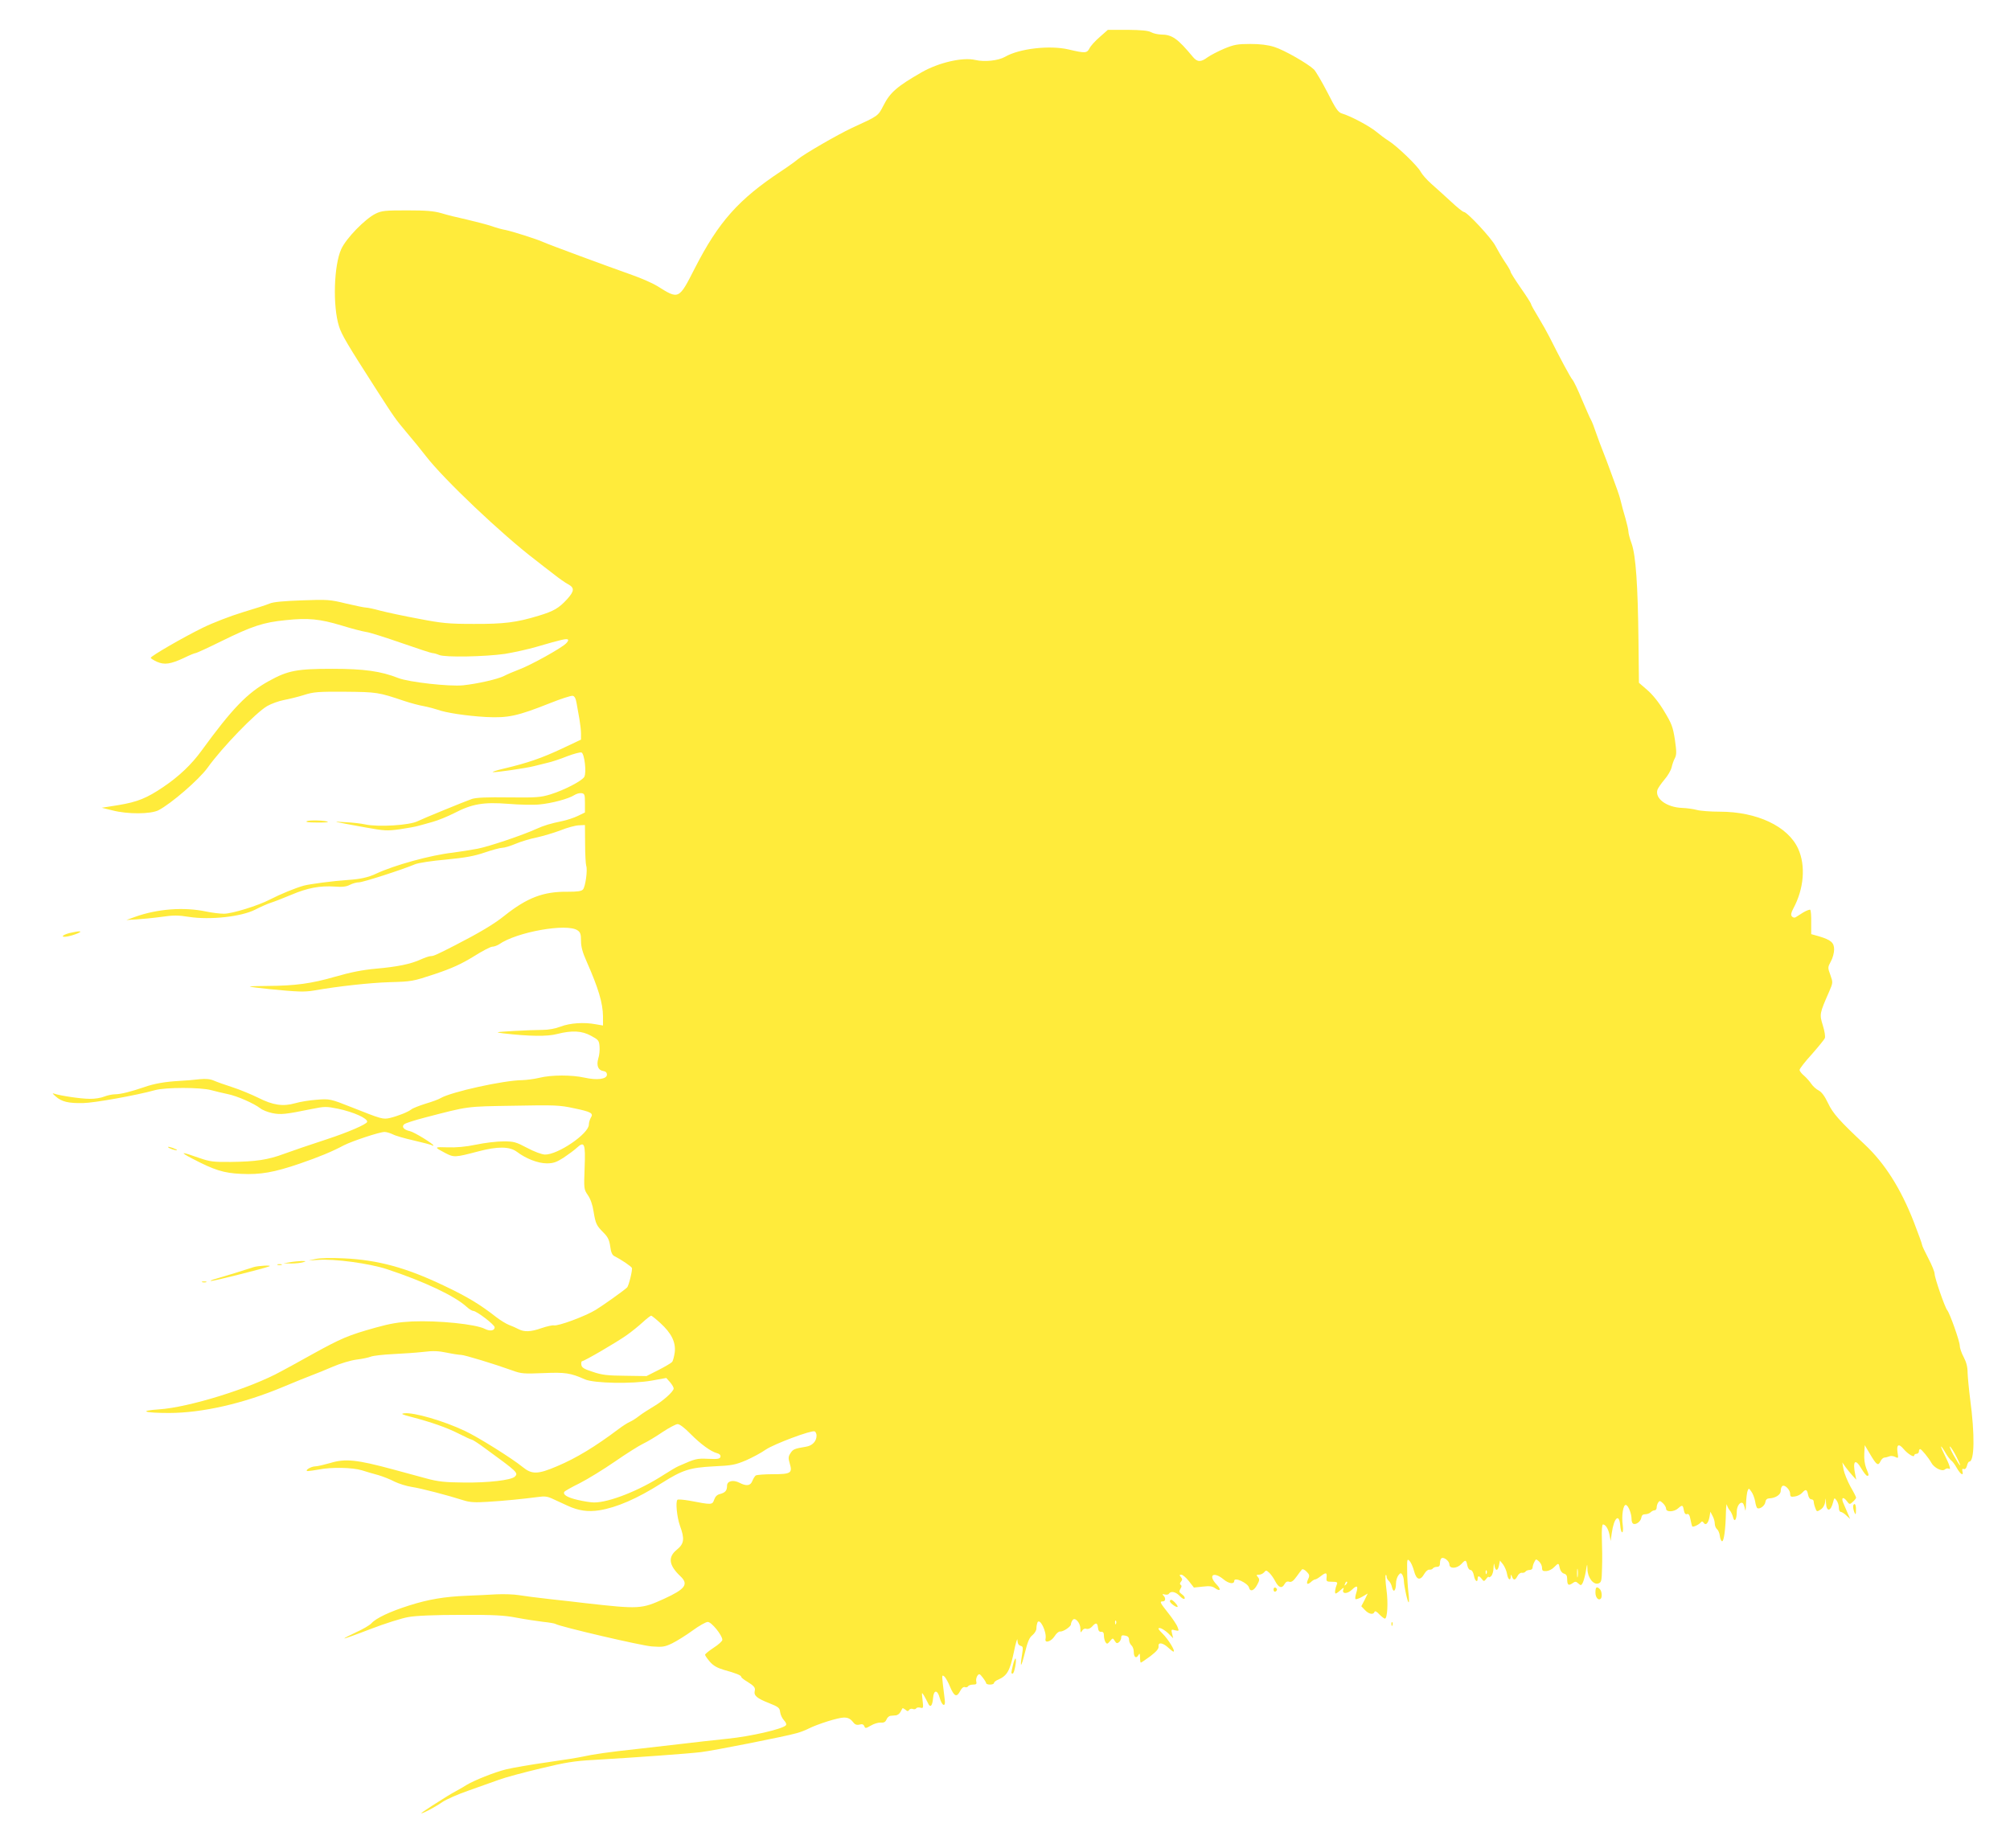 <?xml version="1.0" standalone="no"?>
<!DOCTYPE svg PUBLIC "-//W3C//DTD SVG 20010904//EN"
 "http://www.w3.org/TR/2001/REC-SVG-20010904/DTD/svg10.dtd">
<svg version="1.0" xmlns="http://www.w3.org/2000/svg"
 width="1280pt" height="1177pt" viewBox="0 0 1280 1177"
 preserveAspectRatio="xMidYMid meet">
<g transform="translate(0,1177) scale(0.1,-0.1)"
fill="#ffeb3b" stroke="none">
<path d="M7003 11534 c-29 -25 -58 -57 -65 -72 -16 -31 -28 -32 -133 -7 -120
28 -314 6 -405 -47 -42 -24 -129 -34 -189 -20 -80 19 -232 -16 -341 -78 -157
-90 -202 -129 -244 -212 -35 -68 -31 -65 -201 -143 -92 -43 -308 -168 -345
-200 -14 -12 -61 -46 -105 -75 -272 -180 -399 -323 -550 -618 -103 -202 -101
-201 -241 -113 -28 17 -100 49 -160 70 -164 58 -535 195 -569 211 -34 16 -198
68 -235 75 -19 3 -60 14 -90 25 -30 10 -100 28 -155 41 -55 12 -129 30 -164
41 -49 14 -97 18 -219 18 -139 0 -161 -2 -200 -21 -67 -33 -188 -157 -219
-226 -47 -103 -55 -363 -14 -492 17 -54 54 -116 233 -395 122 -190 124 -193
202 -286 40 -47 93 -112 118 -145 114 -148 484 -499 698 -662 30 -24 82 -64
116 -90 34 -27 75 -56 93 -65 40 -22 39 -43 -7 -94 -53 -58 -86 -77 -182 -106
-141 -43 -221 -53 -415 -52 -159 0 -200 4 -350 33 -93 17 -203 41 -242 51 -40
11 -81 20 -92 20 -11 0 -68 12 -128 26 -102 25 -118 26 -280 20 -114 -4 -182
-10 -205 -20 -18 -8 -96 -33 -173 -56 -78 -24 -190 -67 -255 -99 -126 -62
-330 -180 -330 -191 0 -4 18 -15 39 -25 48 -21 86 -16 174 25 34 17 67 30 72
30 6 0 80 34 165 76 195 96 267 120 410 134 143 15 215 8 355 -34 61 -19 130
-37 155 -41 25 -3 127 -36 228 -71 100 -35 189 -64 196 -64 8 0 27 -5 43 -12
38 -16 290 -11 418 7 55 9 147 29 205 46 157 46 189 53 197 45 4 -3 -2 -15
-13 -25 -30 -30 -223 -137 -295 -164 -37 -14 -81 -33 -100 -43 -40 -20 -166
-49 -259 -59 -88 -9 -346 20 -413 46 -111 44 -219 59 -421 59 -226 0 -283 -11
-404 -78 -138 -76 -233 -175 -429 -444 -63 -87 -144 -164 -242 -230 -106 -72
-166 -96 -286 -116 l-107 -17 69 -17 c96 -25 242 -24 292 1 81 42 258 195 313
271 92 129 307 351 380 393 26 15 74 32 105 38 32 6 90 20 128 32 62 20 91 22
263 21 202 -2 211 -3 377 -59 39 -13 95 -28 125 -33 30 -6 68 -16 85 -22 53
-20 187 -40 310 -47 142 -7 200 6 407 88 70 28 135 49 145 47 12 -2 20 -17 25
-48 4 -25 12 -70 18 -101 5 -30 10 -72 10 -92 l0 -38 -125 -59 c-124 -58 -215
-90 -368 -126 -43 -10 -74 -20 -69 -22 12 -4 212 25 262 38 19 5 58 14 85 21
28 6 85 25 127 42 42 16 84 27 91 24 19 -7 33 -128 18 -155 -13 -25 -128 -85
-216 -112 -63 -19 -89 -21 -265 -19 -141 2 -206 -1 -235 -10 -41 -14 -317
-127 -344 -141 -51 -27 -253 -39 -336 -21 -22 5 -78 12 -125 14 -92 6 -94 7
131 -34 117 -21 134 -22 215 -11 49 7 103 17 119 22 17 4 57 16 90 25 33 9 95
34 138 56 114 59 186 71 343 59 71 -6 161 -8 199 -4 77 7 187 36 223 60 13 8
33 14 45 12 20 -3 22 -9 22 -63 l0 -60 -45 -22 c-25 -12 -70 -27 -100 -33 -73
-15 -117 -28 -165 -50 -85 -39 -301 -112 -374 -126 -42 -8 -113 -19 -158 -25
-142 -16 -373 -80 -488 -134 -49 -23 -100 -35 -180 -40 -92 -6 -243 -26 -280
-36 -54 -15 -149 -54 -215 -88 -77 -40 -242 -91 -294 -91 -25 0 -75 6 -113 14
-142 30 -311 17 -453 -34 l-55 -20 65 4 c36 2 107 9 158 16 75 11 107 11 175
0 135 -21 334 1 422 46 33 17 78 37 100 44 22 7 81 30 131 51 104 44 181 58
275 52 48 -4 74 -1 97 11 17 9 43 16 58 16 25 0 274 80 357 115 22 9 107 22
198 30 124 12 178 22 246 45 47 16 98 30 112 30 14 0 53 12 86 26 33 14 93 32
134 40 40 9 108 29 150 45 42 17 94 31 116 32 l40 2 1 -121 c0 -66 4 -129 7
-138 10 -26 -5 -136 -21 -152 -10 -11 -37 -14 -96 -14 -155 2 -258 -37 -404
-153 -64 -52 -162 -110 -312 -187 -121 -62 -139 -70 -157 -70 -10 0 -38 -10
-63 -21 -65 -30 -150 -47 -286 -59 -86 -8 -158 -22 -259 -51 -152 -44 -255
-58 -434 -59 -63 0 -112 -2 -110 -4 5 -5 237 -29 309 -31 30 -2 75 1 100 6
153 27 355 49 480 53 143 4 148 5 290 52 110 37 168 64 245 111 55 35 109 63
120 63 11 0 30 7 43 15 112 79 433 136 500 89 18 -12 22 -25 22 -67 0 -38 10
-74 36 -132 75 -170 103 -264 104 -349 l0 -58 -47 8 c-74 14 -163 8 -223 -15
-34 -13 -78 -21 -116 -21 -33 0 -117 -3 -185 -7 -116 -7 -120 -8 -64 -15 165
-19 280 -21 343 -4 95 24 157 21 217 -12 46 -25 50 -30 53 -67 2 -22 -1 -57
-8 -77 -13 -45 -1 -75 32 -80 15 -2 23 -10 23 -23 0 -29 -63 -37 -143 -19 -81
18 -210 18 -287 -1 -33 -8 -82 -14 -109 -15 -119 -1 -454 -75 -521 -115 -11
-7 -54 -23 -95 -35 -41 -13 -82 -29 -90 -36 -21 -17 -87 -43 -137 -55 -45 -10
-54 -7 -243 68 -136 54 -141 55 -225 48 -44 -3 -105 -13 -135 -22 -78 -22
-141 -13 -236 35 -43 21 -117 52 -164 67 -47 15 -100 34 -118 42 -23 10 -51
13 -90 9 -32 -4 -91 -9 -132 -11 -88 -5 -158 -17 -220 -39 -88 -30 -153 -46
-186 -46 -19 0 -51 -7 -71 -15 -19 -8 -61 -15 -92 -14 -56 0 -189 20 -226 33
-14 5 -11 0 10 -18 38 -34 82 -44 175 -42 70 1 342 50 456 82 67 19 293 19
360 0 27 -7 74 -19 105 -25 59 -12 166 -59 206 -90 13 -11 48 -25 77 -31 55
-11 83 -8 250 26 84 17 94 17 168 2 100 -21 191 -62 186 -84 -3 -15 -123 -67
-258 -111 -151 -50 -189 -63 -270 -92 -104 -39 -181 -50 -341 -52 -111 -1
-132 2 -199 25 -118 42 -131 41 -45 -4 140 -73 199 -92 311 -97 121 -6 209 9
375 66 122 42 206 77 279 116 53 27 227 85 259 85 12 0 35 -7 52 -15 16 -9 76
-26 133 -39 57 -13 109 -27 115 -30 6 -4 11 -5 11 -2 0 10 -122 85 -149 91
-39 8 -56 28 -37 44 8 7 67 26 133 43 281 73 257 70 563 75 263 5 293 4 385
-16 111 -23 126 -32 107 -61 -6 -11 -12 -30 -12 -43 0 -58 -198 -193 -280
-191 -21 1 -67 18 -114 43 -70 37 -84 41 -150 41 -40 0 -119 -9 -175 -21 -67
-14 -128 -19 -181 -17 -87 3 -87 2 -15 -36 56 -29 62 -29 210 10 124 33 200
32 246 -2 58 -44 135 -74 191 -74 42 0 61 7 107 36 31 21 68 48 83 62 50 46
57 30 51 -125 -5 -136 -5 -138 21 -176 16 -23 30 -62 36 -104 13 -78 18 -89
64 -135 27 -27 36 -46 42 -87 5 -38 12 -55 28 -63 46 -23 105 -64 110 -74 5
-12 -20 -115 -31 -125 -25 -23 -149 -111 -199 -142 -67 -41 -240 -105 -267
-99 -9 2 -44 -6 -77 -17 -70 -25 -112 -26 -148 -7 -15 8 -42 20 -61 27 -18 7
-54 29 -80 49 -105 82 -184 130 -336 202 -239 114 -419 163 -636 173 -81 4
-152 2 -179 -4 l-45 -10 60 4 c105 8 325 -22 439 -59 236 -78 432 -170 509
-241 15 -14 34 -25 41 -25 21 0 136 -88 136 -104 0 -22 -29 -27 -61 -11 -58
31 -299 55 -464 48 -84 -4 -139 -13 -232 -39 -175 -49 -218 -67 -408 -172 -93
-52 -181 -100 -195 -107 -195 -108 -589 -230 -778 -242 -133 -9 -94 -23 64
-23 210 0 474 60 724 165 74 31 158 65 185 75 28 10 88 35 135 55 46 20 113
40 150 45 36 4 77 13 92 19 16 6 79 13 140 16 62 3 150 9 194 14 62 8 97 6
150 -5 38 -8 79 -14 90 -14 22 0 212 -58 329 -100 54 -20 73 -21 195 -16 140
6 173 1 265 -40 58 -25 298 -30 424 -8 l94 17 24 -27 c13 -15 23 -33 23 -40 0
-19 -69 -81 -130 -116 -30 -18 -71 -44 -90 -59 -19 -15 -46 -32 -60 -38 -14
-6 -45 -26 -69 -44 -150 -113 -270 -186 -393 -238 -124 -53 -161 -53 -220 -5
-66 54 -284 191 -368 230 -135 64 -325 119 -385 112 -25 -3 -17 -7 40 -22 134
-35 230 -69 305 -107 41 -21 80 -39 85 -39 6 -1 42 -24 81 -53 210 -153 217
-159 192 -183 -24 -22 -169 -39 -323 -37 -124 1 -166 6 -240 26 -49 13 -144
39 -210 57 -233 63 -306 71 -403 41 -39 -11 -81 -21 -94 -21 -28 0 -74 -29
-47 -30 9 0 41 5 70 10 80 16 214 13 273 -5 28 -9 76 -23 106 -31 30 -9 76
-27 102 -41 27 -13 76 -29 110 -34 60 -9 225 -52 332 -86 38 -12 72 -14 150
-9 104 6 232 19 323 31 42 6 60 4 97 -14 25 -11 65 -30 89 -41 71 -33 131 -41
203 -30 112 18 243 75 397 173 133 84 179 99 332 107 116 5 138 10 205 38 41
18 99 49 127 69 54 36 288 124 311 116 6 -3 12 -15 12 -27 0 -36 -27 -65 -68
-71 -73 -12 -82 -16 -98 -41 -14 -21 -15 -31 -5 -65 19 -62 7 -69 -108 -69
-53 0 -101 -4 -108 -8 -6 -4 -16 -20 -22 -35 -12 -31 -37 -35 -83 -11 -39 20
-78 11 -78 -19 0 -31 -11 -44 -44 -53 -19 -4 -31 -16 -38 -36 -12 -34 -14 -34
-155 -7 -40 7 -76 10 -79 6 -13 -13 -3 -111 16 -165 31 -84 27 -115 -20 -153
-58 -47 -51 -99 23 -169 54 -51 31 -82 -105 -144 -143 -65 -157 -66 -503 -27
-38 5 -137 16 -220 25 -82 9 -174 21 -203 26 -30 5 -93 7 -140 5 -48 -3 -132
-7 -187 -9 -146 -6 -246 -23 -369 -62 -123 -39 -212 -81 -241 -114 -11 -12
-55 -38 -98 -57 -42 -20 -76 -37 -74 -39 1 -2 77 25 167 60 91 35 199 69 240
76 47 9 172 14 335 14 213 1 277 -3 355 -18 52 -10 127 -21 166 -26 39 -4 76
-10 82 -14 28 -17 545 -138 613 -143 69 -5 82 -3 130 20 30 15 88 51 129 81
41 30 85 55 97 55 23 1 93 -85 93 -114 0 -8 -25 -31 -55 -50 -30 -20 -55 -40
-55 -45 0 -5 14 -25 31 -45 22 -25 47 -39 88 -51 76 -21 111 -35 111 -44 0 -5
17 -19 38 -31 45 -28 54 -39 48 -61 -6 -28 15 -46 89 -75 63 -25 70 -31 73
-58 2 -17 13 -40 25 -53 13 -14 17 -26 11 -32 -24 -24 -223 -70 -372 -85 -87
-9 -211 -23 -277 -31 -66 -8 -199 -23 -296 -34 -179 -19 -282 -34 -354 -50
-22 -5 -121 -21 -220 -35 -99 -14 -217 -34 -262 -45 -71 -17 -204 -70 -253
-100 -8 -6 -35 -21 -60 -35 -51 -28 -56 -32 -159 -97 -42 -27 -72 -48 -68 -48
13 0 90 41 136 73 24 16 98 49 165 72 67 24 154 55 194 69 40 15 160 47 265
72 156 38 219 48 337 54 269 16 604 40 685 50 82 10 538 100 610 121 22 6 56
19 75 29 58 29 188 70 224 70 25 0 40 -7 55 -25 15 -20 25 -24 44 -20 17 5 26
2 31 -10 6 -15 9 -15 42 4 20 12 48 20 62 19 20 -2 30 3 37 19 5 13 17 23 25
24 8 1 23 2 34 3 10 0 24 10 30 21 6 11 12 22 13 24 2 2 10 -2 19 -9 12 -11
17 -11 23 -2 4 7 15 10 23 7 9 -4 19 -2 22 3 3 6 15 8 27 5 19 -5 20 -3 14 48
-6 52 -6 53 9 29 8 -14 20 -36 26 -49 14 -32 28 -17 32 34 4 53 28 53 42 1 15
-55 40 -62 32 -10 -3 22 -8 66 -12 99 -6 54 -5 59 9 47 9 -7 26 -38 38 -68 26
-61 42 -67 64 -24 9 18 21 27 29 24 8 -3 17 -1 21 5 3 6 18 11 32 11 20 0 24
4 20 20 -3 10 1 27 7 36 11 15 15 14 34 -11 12 -15 22 -32 22 -36 0 -5 11 -9
25 -9 14 0 25 5 25 10 0 6 12 16 28 22 56 25 73 56 98 173 12 60 23 96 23 79
1 -22 7 -33 20 -37 16 -4 17 -10 10 -53 -15 -92 -7 -89 17 6 18 73 29 100 49
115 14 12 25 30 25 42 0 12 3 29 6 37 14 37 62 -59 52 -104 -6 -29 36 -16 57
17 11 18 27 32 35 31 19 -3 70 31 70 46 0 6 4 18 10 26 14 23 50 -15 50 -54 1
-26 2 -28 11 -13 6 11 17 16 28 12 11 -3 25 3 36 15 24 27 33 25 37 -7 2 -20
8 -28 21 -27 12 1 17 -6 17 -25 0 -14 5 -33 10 -41 9 -13 13 -12 28 6 18 22
19 22 31 2 10 -16 15 -17 27 -8 8 7 14 20 14 30 0 13 6 16 25 12 18 -3 25 -11
25 -27 0 -12 7 -28 15 -35 8 -7 15 -25 15 -41 0 -34 15 -46 29 -22 9 15 10 13
11 -14 0 -18 2 -33 5 -33 3 0 31 19 61 41 40 31 54 48 52 63 -4 28 28 23 63
-10 14 -13 28 -24 32 -24 15 0 -34 80 -69 114 -29 29 -33 36 -19 36 11 0 34
-15 53 -32 l33 -33 -7 29 c-7 27 -5 29 19 22 25 -6 26 -5 16 20 -5 15 -32 55
-59 89 -54 68 -57 75 -35 75 18 0 20 21 4 37 -9 9 -7 11 8 7 12 -3 24 -1 27 5
12 19 44 12 69 -15 15 -16 27 -22 31 -16 3 6 -4 18 -16 26 -19 14 -21 19 -11
36 9 13 9 21 2 25 -7 5 -6 11 2 21 9 11 9 17 -1 29 -10 12 -10 15 3 15 8 0 30
-18 48 -41 l32 -41 56 6 c43 5 61 3 79 -10 34 -24 40 -8 9 24 -56 59 -19 85
45 32 34 -28 68 -32 68 -9 0 26 86 -14 94 -43 7 -29 31 -21 51 16 16 29 17 37
6 50 -12 14 -11 16 7 16 11 0 25 7 32 15 11 14 15 14 32 -2 11 -10 29 -35 39
-55 22 -42 43 -48 59 -18 8 14 17 19 30 15 13 -4 26 4 46 32 15 21 31 42 35
46 4 5 17 -1 29 -13 19 -19 21 -26 11 -47 -15 -32 -7 -41 17 -20 10 10 23 17
28 17 5 0 20 9 34 20 34 26 41 25 38 -7 -3 -26 0 -28 35 -28 29 0 36 -3 31
-15 -12 -28 -16 -60 -8 -60 4 0 18 10 31 22 19 17 23 18 18 5 -12 -30 23 -32
54 -3 33 32 42 26 28 -20 -6 -18 -8 -36 -5 -39 3 -4 22 3 42 14 l36 21 -20
-41 -21 -40 23 -24 c25 -27 54 -32 61 -12 3 8 14 3 31 -16 15 -15 31 -27 35
-27 16 0 22 101 10 186 -6 47 -8 88 -5 91 3 4 6 -1 6 -9 0 -9 6 -21 14 -27 8
-7 18 -26 21 -43 9 -37 25 -19 25 28 0 16 7 39 15 50 13 16 16 17 25 4 5 -8
10 -26 10 -40 2 -38 25 -142 31 -136 3 3 2 31 -2 63 -4 32 -8 94 -8 138 -1 73
0 78 15 63 9 -9 22 -38 29 -65 15 -57 39 -64 65 -18 10 17 24 29 33 27 8 -1
18 2 22 8 3 5 15 10 26 10 14 0 19 7 19 24 0 14 4 27 10 31 15 9 50 -18 50
-40 0 -29 48 -27 76 3 27 29 30 28 38 -8 3 -17 12 -30 20 -30 9 0 18 -14 22
-35 6 -35 24 -49 24 -20 0 20 10 19 26 -2 13 -17 15 -17 29 1 8 11 15 16 15
12 0 -5 7 -3 15 4 8 7 16 31 16 54 2 30 3 33 6 14 6 -37 22 -36 29 2 l6 30 20
-25 c10 -14 22 -41 25 -60 6 -36 22 -48 24 -17 0 16 1 16 8 -1 9 -25 21 -23
35 5 7 13 19 22 28 20 9 -1 19 2 23 8 3 5 15 10 26 10 11 0 19 7 19 16 0 8 5
24 11 35 10 20 11 20 30 3 10 -9 19 -27 19 -40 0 -19 5 -22 28 -21 15 1 37 12
49 25 28 28 29 28 36 -7 4 -17 14 -30 26 -34 15 -4 21 -13 21 -34 0 -39 8 -45
33 -28 18 13 23 13 38 -1 16 -14 18 -14 28 4 6 12 15 45 20 74 8 51 9 52 10
13 1 -53 38 -101 69 -91 20 7 22 14 24 99 2 51 1 134 -1 185 -2 55 1 92 7 92
17 0 35 -30 42 -68 l7 -37 7 50 c14 100 48 129 54 47 2 -23 7 -42 12 -42 6 0
7 19 4 44 -9 63 3 136 21 130 16 -6 35 -56 35 -90 0 -13 4 -26 10 -29 16 -10
48 13 52 37 2 16 10 23 25 23 13 0 28 6 35 13 7 7 18 12 25 12 7 0 13 8 13 18
0 9 4 24 10 32 7 12 12 12 29 -4 12 -11 21 -27 21 -36 0 -23 51 -21 77 3 26
23 30 22 36 -13 4 -20 11 -28 20 -24 10 4 17 -6 22 -33 4 -21 9 -41 11 -45 5
-8 44 11 57 27 4 6 10 5 16 -4 13 -20 29 -5 37 35 l6 35 14 -27 c8 -14 14 -36
14 -49 0 -12 6 -28 14 -35 8 -6 16 -25 18 -42 2 -18 8 -33 14 -35 12 -4 23 78
25 186 1 36 4 57 6 46 3 -11 11 -27 18 -35 8 -8 17 -28 21 -43 9 -38 24 -16
24 34 0 38 24 69 40 53 4 -5 10 -22 13 -39 2 -16 5 -1 6 35 1 36 6 74 10 84 7
18 8 18 24 -5 10 -13 20 -41 24 -62 3 -20 9 -40 14 -43 15 -9 48 15 51 38 2
15 10 23 23 24 41 1 75 23 75 48 0 14 5 28 11 31 15 10 49 -24 49 -50 0 -18 5
-21 29 -17 17 2 38 13 47 23 23 26 31 24 38 -11 3 -18 12 -30 21 -30 8 0 15
-6 15 -14 0 -8 4 -26 10 -41 9 -25 11 -25 34 -10 16 10 26 29 29 48 4 31 4 31
5 -5 3 -61 31 -57 46 6 7 27 8 27 21 10 8 -11 15 -31 15 -46 0 -16 5 -28 12
-28 6 0 23 -10 36 -23 l24 -22 -15 35 c-8 19 -20 47 -27 63 -17 36 -4 48 20
17 18 -24 19 -24 39 -6 12 11 21 22 21 27 0 4 -16 36 -36 70 -19 35 -39 84
-44 109 l-8 45 21 -30 c12 -16 32 -41 45 -55 l23 -25 -6 30 c-19 90 -1 109 39
40 15 -25 31 -45 36 -45 13 0 13 3 -6 49 -9 23 -14 60 -12 92 l3 54 35 -59
c40 -68 51 -75 65 -44 6 13 17 23 25 24 8 0 23 4 32 8 9 4 26 2 37 -4 20 -10
21 -9 15 28 -8 51 7 60 38 23 28 -33 68 -57 68 -41 0 5 7 10 15 10 8 0 15 7
15 15 0 8 3 15 8 15 8 0 54 -56 71 -87 17 -32 68 -58 86 -43 8 7 19 9 26 5 15
-10 4 25 -27 87 -32 63 -30 74 3 18 14 -25 32 -48 39 -53 7 -4 23 -25 35 -47
24 -42 45 -54 36 -21 -3 14 -1 18 9 14 8 -3 16 5 20 21 3 14 10 26 14 26 34 0
37 170 6 400 -8 63 -15 138 -16 167 0 36 -8 67 -25 99 -14 26 -25 59 -25 73 0
27 -63 206 -80 226 -15 18 -80 206 -80 231 0 13 -18 57 -40 99 -22 42 -40 80
-40 86 0 6 -24 72 -53 147 -83 212 -184 372 -312 492 -162 152 -203 198 -234
264 -21 44 -40 70 -59 80 -16 8 -37 27 -47 42 -10 15 -31 39 -46 52 -16 13
-29 30 -29 37 0 8 35 53 78 100 42 48 80 94 83 103 4 10 -2 46 -13 81 -22 71
-21 75 40 214 25 58 25 59 8 107 -17 46 -17 49 3 86 12 21 21 55 21 76 0 44
-20 61 -96 84 l-50 14 0 74 c1 41 -2 77 -6 81 -3 3 -23 -4 -45 -17 -21 -14
-43 -27 -49 -31 -7 -4 -17 -1 -23 6 -8 10 -5 23 9 50 68 126 80 273 31 381
-65 143 -262 236 -500 236 -58 0 -124 5 -145 11 -22 6 -65 12 -95 13 -98 4
-174 60 -156 116 4 11 24 40 45 65 21 24 41 59 45 77 4 18 13 45 21 59 11 22
11 41 0 118 -13 82 -20 101 -69 182 -34 57 -75 107 -108 135 l-52 45 -3 272
c-4 354 -17 537 -43 613 -12 32 -21 67 -21 78 0 11 -9 49 -19 85 -11 36 -24
84 -29 106 -5 22 -16 56 -23 75 -7 19 -26 71 -42 115 -16 44 -38 103 -49 130
-11 28 -31 79 -43 115 -12 36 -27 75 -33 85 -7 11 -32 70 -58 130 -25 61 -52
117 -60 126 -13 14 -80 139 -145 269 -15 30 -48 89 -73 130 -25 41 -46 78 -46
83 0 5 -29 51 -65 102 -36 52 -65 98 -65 103 0 6 -16 34 -36 63 -20 30 -47 76
-61 103 -25 49 -180 216 -201 216 -6 0 -44 30 -84 68 -40 37 -96 87 -124 112
-28 25 -58 59 -67 76 -18 36 -150 163 -204 197 -21 13 -57 40 -80 59 -42 35
-162 99 -217 115 -24 7 -39 28 -92 133 -35 68 -74 134 -86 147 -38 37 -189
124 -253 144 -41 13 -90 19 -153 19 -81 0 -103 -4 -166 -30 -40 -17 -88 -42
-106 -55 -43 -32 -65 -31 -93 2 -98 118 -133 143 -204 143 -21 1 -49 7 -63 15
-18 10 -61 14 -150 15 l-125 0 -52 -46z m-2797 -8192 c70 -64 98 -121 91 -185
-4 -27 -11 -55 -17 -62 -6 -7 -45 -30 -86 -51 l-77 -39 -136 2 c-113 1 -148 5
-206 25 -56 18 -71 27 -73 46 -2 12 1 22 5 22 14 0 221 121 283 165 30 21 76
58 102 82 26 24 51 43 55 43 4 -1 31 -22 59 -48z m189 -703 c66 -67 132 -115
171 -125 16 -4 24 -12 22 -23 -3 -13 -16 -16 -78 -13 -74 3 -79 2 -190 -47
-14 -6 -56 -31 -95 -56 -153 -99 -345 -175 -442 -175 -19 0 -65 7 -103 16 -66
15 -98 34 -86 52 3 5 47 30 98 55 51 26 152 88 223 137 72 50 153 101 180 114
28 13 84 47 125 75 41 27 84 50 95 50 12 1 45 -24 80 -60z m8066 -152 c38 -76
24 -64 -22 17 -18 33 -27 56 -21 52 7 -4 26 -35 43 -69z m-2414 -759 c-2 -13
-4 -3 -4 22 0 25 2 35 4 23 2 -13 2 -33 0 -45z m-580 20 c-3 -8 -6 -5 -6 6 -1
11 2 17 5 13 3 -3 4 -12 1 -19z m-896 -71 c-10 -9 -11 -8 -5 6 3 10 9 15 12
12 3 -3 0 -11 -7 -18z m-1464 -249 c-3 -8 -6 -5 -6 6 -1 11 2 17 5 13 3 -3 4
-12 1 -19z"/>
<path d="M1955 6540 c-13 -6 8 -9 59 -9 44 -1 77 1 74 4 -9 9 -113 13 -133 5z"/>
<path d="M443 5827 c-24 -6 -43 -15 -43 -20 0 -10 52 0 95 18 37 16 10 17 -52
2z"/>
<path d="M1070 4464 c0 -7 52 -25 57 -20 2 2 -10 8 -26 14 -17 6 -31 9 -31 6z"/>
<path d="M1845 3730 l-40 -7 50 -1 c28 0 61 4 75 8 22 7 21 8 -10 8 -19 -1
-53 -4 -75 -8z"/>
<path d="M1768 3713 c6 -2 18 -2 25 0 6 3 1 5 -13 5 -14 0 -19 -2 -12 -5z"/>
<path d="M1615 3699 c-60 -20 -191 -60 -240 -74 -27 -7 -41 -14 -30 -14 17 -1
338 80 370 93 21 9 -72 4 -100 -5z"/>
<path d="M1288 3603 c6 -2 18 -2 25 0 6 3 1 5 -13 5 -14 0 -19 -2 -12 -5z"/>
<path d="M11801 2173 c0 -10 4 -27 9 -38 7 -16 9 -13 9 18 1 20 -3 37 -9 37
-5 0 -10 -8 -9 -17z"/>
<path d="M8110 1645 c0 -9 5 -15 11 -13 6 2 11 8 11 13 0 5 -5 11 -11 13 -6 2
-11 -4 -11 -13z"/>
<path d="M10160 1626 c0 -31 19 -53 34 -39 10 11 7 48 -6 61 -20 20 -28 14
-28 -22z"/>
<path d="M7450 1571 c0 -12 42 -42 49 -36 5 6 -29 45 -41 45 -4 0 -8 -4 -8 -9z"/>
<path d="M8861 1424 c0 -11 3 -14 6 -6 3 7 2 16 -1 19 -3 4 -6 -2 -5 -13z"/>
<path d="M6451 1166 c-13 -54 -13 -56 -2 -56 10 0 27 87 18 96 -2 3 -10 -15
-16 -40z"/>
</g>
</svg>

